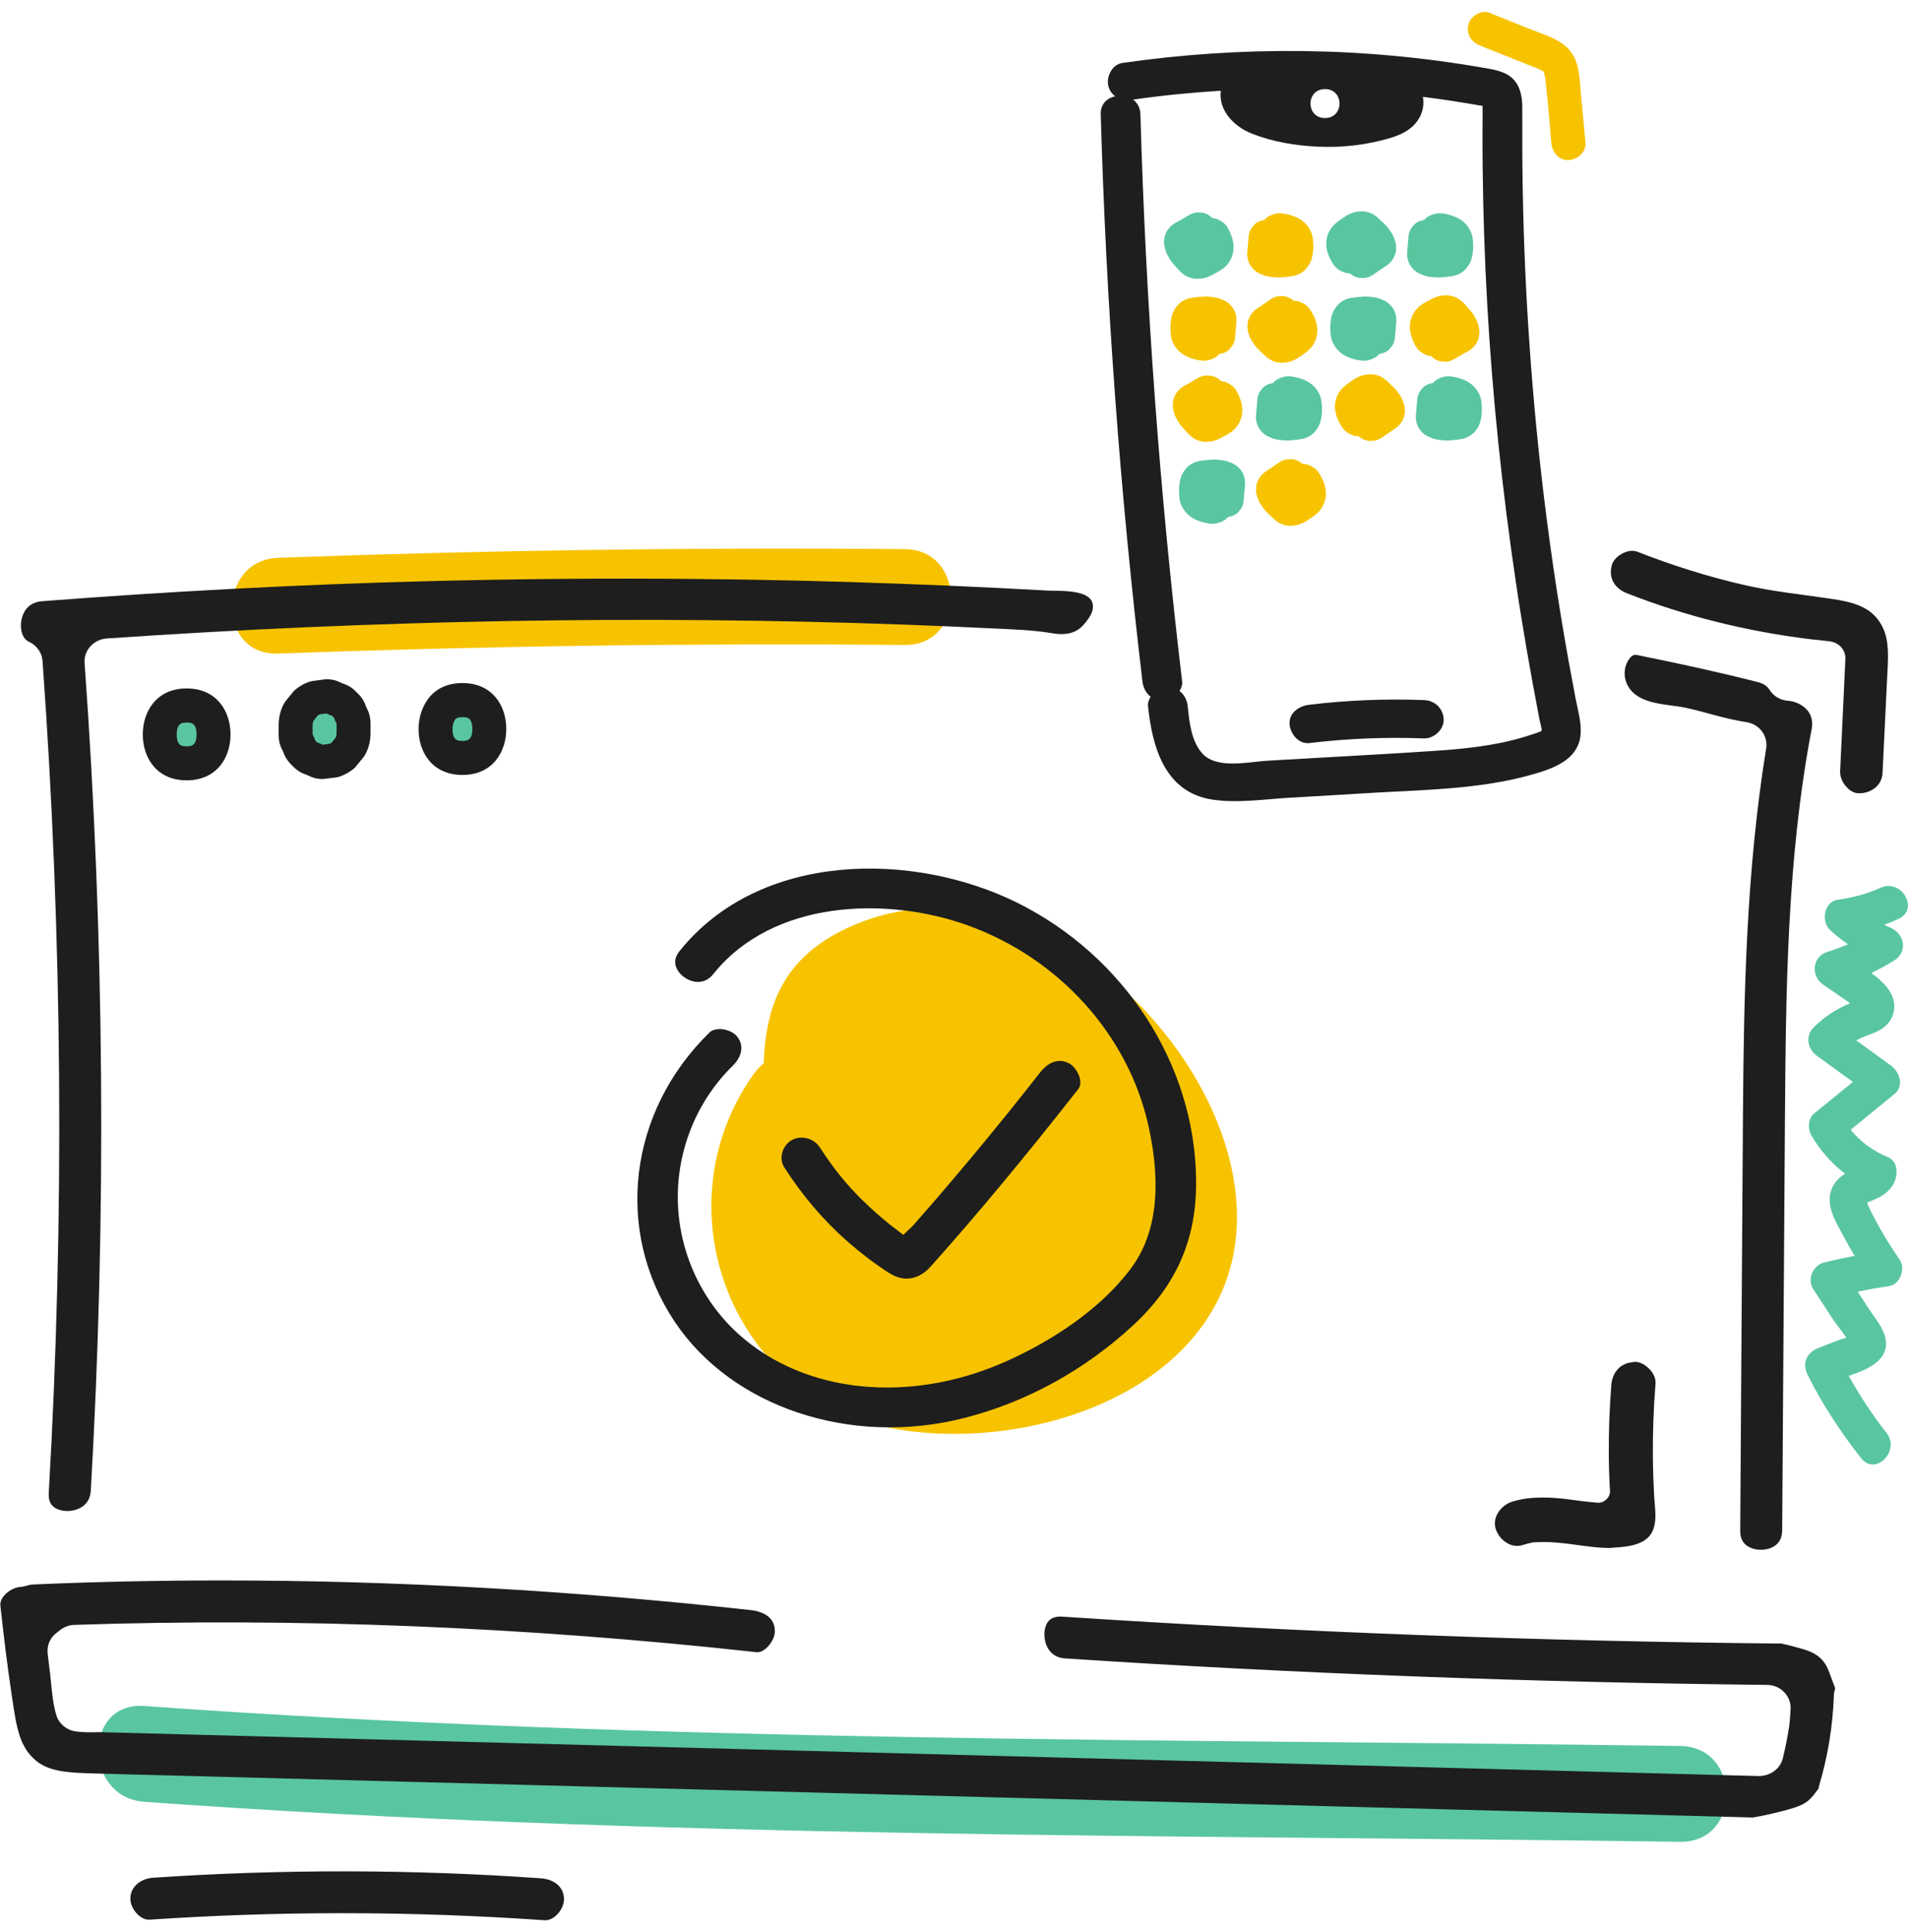 <svg width="160" height="162" viewBox="0 0 160 162" fill="none" xmlns="http://www.w3.org/2000/svg">
<path d="M140.902 146.388C97.996 145.785 54.93 146.127 12.104 143.034C6.954 142.662 6.984 150.696 12.104 151.068C54.93 154.161 97.986 153.819 140.902 154.422C146.062 154.492 146.062 146.458 140.902 146.388Z" fill="#59C69F"/>
<path d="M103.387 98.494C100.912 85.278 84.95 71.339 71.092 77.786C65.641 80.317 64.218 84.354 64.038 89.155C63.737 89.396 63.457 89.687 63.206 90.038C55.13 101.397 61.513 117.636 75.421 119.865C88.737 121.984 106.413 114.623 103.387 98.494Z" fill="#F7C300"/>
<path d="M75.872 46.041C58.357 45.881 40.842 46.132 23.337 46.764C18.196 46.955 18.166 54.989 23.337 54.799C40.842 54.156 58.357 53.915 75.872 54.076C81.032 54.116 81.032 46.082 75.872 46.041Z" fill="#F7C300"/>
<path d="M39.008 59.007C36.433 59.007 36.423 63.024 39.008 63.024C41.593 63.024 41.593 59.007 39.008 59.007Z" fill="#59C69F"/>
<path d="M27.505 59.007C24.93 59.007 24.92 63.024 27.505 63.024C30.09 63.024 30.09 59.007 27.505 59.007Z" fill="#59C69F"/>
<path d="M15.752 59.529C13.176 59.529 13.166 63.546 15.752 63.546C18.327 63.546 18.327 59.529 15.752 59.529Z" fill="#59C69F"/>
<path d="M132.595 8.14C132.475 6.965 132.515 5.549 131.854 4.525C131.112 3.37 129.729 3.009 128.527 2.526C127.315 2.044 126.102 1.552 124.89 1.07C124.198 0.789 123.287 1.372 123.136 2.075C122.946 2.898 123.387 3.541 124.138 3.832C125.18 4.244 126.212 4.666 127.255 5.077C127.776 5.288 128.297 5.489 128.818 5.7C128.798 5.69 129.188 5.861 129.098 5.81C129.008 5.77 129.329 5.941 129.329 5.931C129.349 5.941 129.379 5.961 129.409 5.981C129.419 5.991 129.429 6.001 129.439 6.011C129.439 6.011 129.449 6.031 129.469 6.072C129.469 6.082 129.469 6.082 129.469 6.082C129.469 6.092 129.469 6.102 129.479 6.112C129.509 6.232 129.539 6.343 129.559 6.453C129.569 6.483 129.569 6.513 129.579 6.534C129.599 6.664 129.609 6.785 129.619 6.915C129.679 7.468 129.739 8.02 129.79 8.572C129.9 9.707 130 10.852 130.09 11.987C130.15 12.73 130.701 13.453 131.523 13.423C132.244 13.393 133.016 12.79 132.956 11.987C132.836 10.731 132.725 9.436 132.595 8.14Z" fill="#F7C300"/>
<path d="M153.287 139.941C152.856 138.966 152.154 138.545 151.162 138.253C150.581 138.083 150 137.942 149.409 137.801C129.329 137.611 109.038 136.857 89.058 135.542C88.146 135.492 87.655 135.933 87.585 136.888C87.535 137.591 87.836 138.956 89.329 139.047C108.537 140.312 128.337 141.055 148.186 141.266C148.737 141.266 149.268 141.497 149.639 141.899C150.01 142.29 150.2 142.823 150.15 143.355L150.12 143.807C150.1 144.108 150.08 144.42 150.04 144.721C149.89 145.675 149.709 146.569 149.499 147.432C149.279 148.316 148.447 148.899 147.505 148.909L8.557 145.233C8.387 145.223 8.206 145.233 8.026 145.233C7.515 145.243 6.934 145.253 6.333 145.163C5.571 145.052 4.95 144.53 4.729 143.817C4.459 142.953 4.379 142.06 4.299 141.266C4.268 140.965 4.238 140.664 4.208 140.392C4.158 140.031 4.118 139.679 4.078 139.318L3.998 138.645C3.918 137.972 4.198 137.299 4.759 136.888L4.88 136.797C4.92 136.767 4.96 136.737 5 136.707C5.341 136.416 5.782 136.245 6.242 136.235C24.759 135.612 43.998 136.385 63.447 138.524C63.767 138.565 64.088 138.334 64.238 138.203C64.669 137.832 64.98 137.239 64.98 136.767C64.98 135.371 63.597 135.07 62.996 134.999C47.956 133.342 33.096 132.509 18.647 132.509C13.277 132.509 7.966 132.619 2.725 132.85C2.565 132.86 2.395 132.891 2.184 132.961C2.034 133.011 1.874 133.041 1.713 133.051C1.242 133.081 0.691 133.373 0.351 133.774C0.19 133.965 -4.59142e-05 134.256 0.03 134.588C0.301 137.129 0.621 139.71 1.002 142.26L1.042 142.511C1.393 144.932 1.673 146.468 2.976 147.583C4.068 148.517 5.581 148.627 7.765 148.688C9.539 148.738 11.313 148.788 13.076 148.828L146.994 152.383C147.535 152.293 148.066 152.183 148.627 152.052C149.269 151.901 149.91 151.741 150.531 151.54C150.902 151.419 151.383 151.208 151.693 150.917C151.994 150.646 152.244 150.305 152.505 149.943C152.515 149.853 152.525 149.762 152.555 149.682C153.277 147.272 153.697 144.711 153.788 142.07C153.798 141.889 153.848 141.718 153.898 141.547C153.677 141.005 153.497 140.443 153.287 139.941Z" fill="#1E1E1E"/>
<path d="M90.221 52.901C90.24 52.891 90.271 52.88 90.291 52.86C90.691 52.629 90.982 52.278 91.243 51.906C91.413 51.665 91.573 51.404 91.623 51.113C91.974 49.335 88.908 49.576 87.866 49.516C86.463 49.436 85.06 49.366 83.657 49.295C80.852 49.155 78.036 49.034 75.221 48.934C69.589 48.723 63.948 48.592 58.317 48.542C50.782 48.472 43.236 48.532 35.701 48.733C25.15 49.004 14.319 49.576 3.507 50.41C2.204 50.51 1.874 51.555 1.794 51.997C1.663 52.69 1.834 53.543 2.425 53.804C3.076 54.106 3.517 54.718 3.567 55.411C5.241 78.59 5.421 102.07 4.088 125.178C4.038 125.961 4.369 126.262 4.619 126.423C5.15 126.765 6.012 126.775 6.663 126.463C7.255 126.172 7.575 125.67 7.615 124.967C8.938 101.979 8.758 78.64 7.094 55.592C7.014 54.528 7.846 53.614 8.938 53.533C20.18 52.76 31.433 52.268 42.705 52.067C53.727 51.876 64.76 51.967 75.782 52.368C78.277 52.459 80.782 52.569 83.277 52.69C84.91 52.77 86.493 52.81 88.106 53.071C88.808 53.202 89.579 53.232 90.221 52.901Z" fill="#1E1E1E"/>
<path d="M151.593 59.589C151.222 59.127 150.571 58.796 149.95 58.755C149.309 58.715 148.717 58.374 148.387 57.831C148.186 57.52 147.886 57.319 147.445 57.199C144.108 56.345 140.752 55.622 137.385 54.939C137.265 54.919 137.144 54.889 137.024 54.919C136.894 54.949 136.784 55.05 136.703 55.15C136.162 55.783 136.102 56.727 136.483 57.45C137.375 59.147 139.81 58.996 141.443 59.358C143.076 59.72 144.729 60.292 146.383 60.533C146.453 60.543 146.513 60.553 146.583 60.573C147.605 60.794 148.267 61.748 148.106 62.752C146.433 73.036 146.232 83.42 146.162 93.182C146.112 100.714 146.062 108.246 146.012 115.778L145.932 128.331C145.922 128.974 146.152 129.416 146.633 129.687C147.224 130.018 148.096 130.028 148.697 129.687C149.198 129.416 149.439 128.954 149.449 128.301L149.679 94.025C149.76 83.219 149.83 72.042 151.934 61.055C152.024 60.493 151.914 60.001 151.593 59.589Z" fill="#1E1E1E"/>
<path d="M15.651 65.424C13.106 65.424 11.974 63.496 11.974 61.578C11.974 59.659 13.116 57.721 15.651 57.721C18.186 57.721 19.329 59.649 19.329 61.567C19.339 63.496 18.196 65.424 15.651 65.424ZM15.651 60.583C15.321 60.583 14.82 60.583 14.82 61.578C14.82 62.572 15.301 62.572 15.651 62.572C15.982 62.572 16.483 62.572 16.483 61.578C16.483 60.583 16.002 60.583 15.651 60.583Z" fill="#1E1E1E"/>
<path d="M27.084 65.313H26.964C26.573 65.303 26.212 65.213 25.872 65.032C25.792 64.992 25.721 64.962 25.661 64.942C25.22 64.801 24.87 64.57 24.559 64.239C24.148 63.857 23.908 63.496 23.758 63.064C23.727 62.983 23.707 62.923 23.667 62.863C23.437 62.441 23.347 61.989 23.367 61.407V60.804C23.367 60.161 23.507 59.579 23.798 59.017L23.938 58.796L24.669 57.902C25.06 57.56 25.491 57.309 25.982 57.149L26.253 57.088L27.345 56.948H27.455C27.856 56.958 28.216 57.048 28.567 57.229C28.637 57.259 28.707 57.289 28.777 57.319C29.208 57.46 29.569 57.681 29.88 58.022L29.95 58.093C30.291 58.404 30.531 58.766 30.681 59.197C30.701 59.268 30.732 59.328 30.762 59.388C30.992 59.82 31.092 60.272 31.072 60.844V61.457C31.072 62.1 30.932 62.682 30.641 63.245L30.501 63.465L29.759 64.369C29.369 64.711 28.938 64.952 28.457 65.123L28.186 65.183L27.084 65.313ZM26.583 62.24C26.744 62.291 26.904 62.361 27.064 62.441L27.645 62.361C27.695 62.331 27.756 62.311 27.806 62.27L28.166 61.819C28.206 61.708 28.226 61.597 28.226 61.457V60.804C28.226 60.754 28.226 60.714 28.226 60.684C28.136 60.513 28.066 60.342 28.006 60.172C27.956 60.121 27.906 60.071 27.856 60.021C27.685 59.961 27.525 59.9 27.375 59.82L26.794 59.9C26.744 59.931 26.693 59.95 26.643 59.991L26.283 60.443C26.233 60.553 26.212 60.674 26.212 60.804V61.457C26.212 61.507 26.212 61.547 26.212 61.567C26.303 61.738 26.373 61.909 26.433 62.08C26.483 62.13 26.533 62.18 26.583 62.24Z" fill="#1E1E1E"/>
<path d="M38.778 64.972C36.232 64.972 35.1 63.044 35.1 61.126C35.1 60.091 35.451 59.107 36.052 58.404C36.713 57.651 37.635 57.269 38.778 57.269C41.322 57.269 42.455 59.197 42.455 61.115C42.455 63.034 41.322 64.972 38.778 64.972ZM38.778 60.131C38.337 60.131 38.226 60.252 38.196 60.292C38.086 60.422 37.946 60.724 37.946 61.126C37.946 62.12 38.427 62.12 38.778 62.12C39.108 62.12 39.609 62.12 39.609 61.126C39.609 60.131 39.128 60.131 38.778 60.131Z" fill="#1E1E1E"/>
<path d="M157.515 51.997C156.854 51.083 155.812 50.571 154.028 50.279C153.056 50.129 152.154 50.008 151.273 49.888C149.549 49.657 147.926 49.436 146.072 49.004C143.136 48.321 140.18 47.387 137.285 46.252C137.184 46.212 137.074 46.192 136.944 46.182C136.673 46.172 136.393 46.232 136.112 46.373C135.641 46.594 135.281 46.975 135.17 47.367C134.82 48.612 135.571 49.396 136.393 49.727C141.273 51.645 146.493 52.951 151.904 53.604C152.184 53.634 152.475 53.664 152.756 53.694L153.447 53.774C154.209 53.865 154.78 54.507 154.75 55.24L154.309 64.65C154.289 65.123 154.499 65.635 154.89 66.026C155.03 66.177 155.361 66.508 155.852 66.508C155.882 66.508 155.912 66.508 155.942 66.508C156.834 66.508 157.816 65.916 157.866 64.801L158.046 61.065C158.136 59.278 158.217 57.48 158.307 55.693C158.387 53.915 158.176 52.911 157.515 51.997Z" fill="#1E1E1E"/>
<path d="M10.932 159.192C10.932 159.654 11.192 160.197 11.593 160.558C11.774 160.719 12.124 160.98 12.545 160.95C17.916 160.588 23.317 160.407 28.718 160.407C34.389 160.407 40.05 160.608 45.681 161C46.102 161.02 46.453 160.769 46.623 160.608C47.034 160.247 47.295 159.704 47.295 159.243C47.295 158.118 46.343 157.555 45.391 157.485C34.599 156.722 23.637 156.702 12.826 157.435C11.894 157.495 10.932 158.118 10.932 159.192Z" fill="#1E1E1E"/>
<path d="M126.403 127.889C126.493 128.15 126.703 128.401 126.944 128.522C127.144 128.622 127.274 128.592 127.355 128.572C127.585 128.502 127.816 128.442 128.046 128.391L128.226 128.351C128.246 128.341 128.276 128.341 128.297 128.331C128.437 128.301 128.577 128.281 128.727 128.281C128.938 128.271 129.198 128.261 129.489 128.261C129.699 128.261 129.92 128.261 130.14 128.281C130.581 128.301 131.022 128.351 131.453 128.401L132.986 128.602C133.727 128.693 134.519 128.783 135.25 128.753C136.593 128.693 137.335 128.472 137.585 128.05C137.836 127.628 137.796 127.036 137.715 126.102C137.695 125.871 137.675 125.64 137.665 125.409C137.605 124.384 137.575 123.36 137.565 122.336C137.535 120.257 137.615 118.108 137.786 115.949C137.796 115.878 137.735 115.708 137.555 115.527C137.365 115.336 137.164 115.205 137.044 115.256C136.483 115.276 136.172 115.607 136.122 116.24C135.972 118.138 135.902 120.026 135.912 121.834C135.912 122.727 135.942 123.621 135.982 124.525C135.992 124.646 136.002 124.756 136.012 124.866C136.062 125.429 135.862 126.031 135.451 126.433C135.04 126.835 134.459 127.086 133.888 127.046C133.487 127.016 133.096 126.975 132.695 126.925L131.463 126.765C130.1 126.594 128.507 126.473 127.064 126.915C126.673 127.046 126.283 127.518 126.403 127.889Z" fill="#1E1E1E"/>
<path d="M134.93 129.787C134.259 129.787 133.577 129.707 132.886 129.617L131.343 129.416C130.942 129.376 130.521 129.325 130.1 129.305C129.589 129.275 129.118 129.295 128.788 129.305C128.667 129.305 128.597 129.315 128.517 129.325L128.297 129.376C128.086 129.426 127.876 129.476 127.665 129.546C127.265 129.667 126.874 129.627 126.493 129.436C126.002 129.185 125.601 128.733 125.431 128.201C125.301 127.799 125.341 127.367 125.551 126.955C125.802 126.473 126.273 126.072 126.784 125.911C128.397 125.409 130.13 125.529 131.613 125.72L132.856 125.881C133.216 125.921 133.607 125.961 133.988 125.991C134.239 126.021 134.539 125.891 134.75 125.67C134.93 125.489 135.03 125.208 135.01 124.937C135 124.776 134.98 124.666 134.98 124.535C134.94 123.631 134.91 122.717 134.91 121.813C134.9 119.966 134.97 118.058 135.12 116.129C135.21 115.035 135.882 114.312 136.884 114.211C137.245 114.131 137.736 114.211 138.297 114.764C138.667 115.135 138.858 115.587 138.828 115.999C138.657 118.128 138.587 120.237 138.607 122.285C138.617 123.3 138.657 124.324 138.707 125.318C138.717 125.539 138.738 125.76 138.758 125.991C138.838 126.965 138.908 127.819 138.487 128.542C137.926 129.506 136.563 129.697 135.311 129.757C135.18 129.777 135.06 129.787 134.93 129.787ZM136.734 126.433C136.593 126.704 136.413 126.955 136.192 127.166C135.982 127.377 135.742 127.558 135.481 127.698C136.523 127.628 136.764 127.457 136.774 127.447C136.804 127.367 136.764 126.865 136.734 126.433Z" fill="#1E1E1E"/>
<path d="M85.301 75.687C76.603 71.379 63.728 71.329 56.984 79.745C56.613 80.207 56.523 80.679 56.724 81.151C56.974 81.743 57.635 82.225 58.317 82.316C58.908 82.386 59.409 82.175 59.81 81.673C64.83 75.406 74.379 75.155 81.122 77.575C88.798 80.327 94.609 86.764 96.303 94.377C97.445 99.499 96.954 103.536 94.83 106.358C91.724 110.495 86.844 113.056 84.209 114.211C76.203 117.726 67.485 116.822 61.994 111.911C58.828 109.079 56.944 105.002 56.844 100.724C56.744 96.446 58.427 92.308 61.453 89.346C62.084 88.733 62.505 87.759 61.804 86.895C61.533 86.554 60.982 86.313 60.451 86.282C60.421 86.282 60.381 86.282 60.341 86.282C60.09 86.282 59.73 86.333 59.489 86.574C52.696 93.212 51.493 103.174 56.573 110.807C61.373 117.997 71.373 121.321 80.892 118.881C86.082 117.555 90.962 114.874 95.01 111.128C98.698 107.724 100.381 103.817 100.301 98.846C100.18 89.225 94.289 80.146 85.301 75.687Z" fill="#1E1E1E"/>
<path d="M89.689 89.175C88.467 88.492 87.505 89.546 87.245 89.888C85.431 92.208 83.477 94.628 81.443 97.068C80.431 98.273 79.429 99.458 78.417 100.633C77.876 101.256 77.345 101.869 76.804 102.481C76.744 102.562 76.633 102.682 76.523 102.793L75.752 103.536L74.639 102.682C73.908 102.1 73.166 101.447 72.315 100.623C70.942 99.268 69.88 97.952 68.768 96.225C68.427 95.682 67.816 95.381 67.215 95.381C66.924 95.381 66.643 95.451 66.393 95.592C66.002 95.813 65.701 96.215 65.591 96.667C65.481 97.098 65.541 97.52 65.752 97.852C67.295 100.262 69.098 102.371 71.122 104.138C72.235 105.102 73.377 105.976 74.539 106.719C76.203 107.794 77.465 106.84 78.056 106.177C81.924 101.849 85.852 97.129 90.411 91.324C90.631 91.053 90.611 90.691 90.561 90.44C90.441 89.928 90.09 89.406 89.689 89.175Z" fill="#1E1E1E"/>
<path d="M132.134 58.605C131.924 57.51 131.723 56.426 131.523 55.331C129.97 46.664 128.888 37.917 128.277 29.14C127.966 24.781 127.776 20.413 127.695 16.034C127.655 13.885 127.645 11.726 127.655 9.576C127.665 8.673 127.675 7.749 127.154 6.955C126.533 6.021 125.431 5.861 124.379 5.68C114.369 3.932 104.178 3.832 94.118 5.278C93.226 5.409 92.735 6.493 92.956 7.257C93.056 7.618 93.266 7.889 93.527 8.07C92.856 8.211 92.275 8.703 92.305 9.576C92.755 25.464 93.928 41.342 95.802 57.129C95.862 57.651 96.102 58.123 96.493 58.414C96.333 58.655 96.243 58.936 96.272 59.227C96.623 62.572 97.645 66.438 101.673 67.041C103.788 67.362 106.062 67.001 108.186 66.88C110.461 66.749 112.725 66.619 115 66.478C119.429 66.217 124.008 66.177 128.297 64.992C130.17 64.47 132.345 63.767 132.545 61.587C132.625 60.603 132.325 59.579 132.134 58.605ZM111.112 7.468C112.735 7.468 112.735 9.898 111.112 9.898C109.489 9.898 109.489 7.468 111.112 7.468ZM129.279 61.256C129.228 61.346 128.687 61.507 128.507 61.567C127.545 61.899 126.543 62.15 125.541 62.341C123.727 62.692 121.884 62.853 120.04 62.973C115.471 63.275 110.902 63.506 106.333 63.777C104.739 63.867 102.084 64.51 100.852 63.204C99.9 62.19 99.729 60.523 99.599 59.217C99.549 58.695 99.299 58.223 98.908 57.932C99.068 57.691 99.168 57.41 99.128 57.108C97.245 41.311 96.082 25.444 95.631 9.556C95.611 9.014 95.371 8.612 95.02 8.351C97.455 8 99.91 7.759 102.375 7.608C102.164 9.195 103.397 10.581 105 11.213C106.743 11.896 108.677 12.218 110.551 12.298C112.465 12.388 114.439 12.168 116.283 11.655C117.174 11.414 118.046 11.083 118.667 10.38C119.238 9.737 119.469 8.914 119.319 8.12C120.12 8.221 120.922 8.331 121.713 8.452C122.174 8.522 122.635 8.602 123.096 8.673C123.297 8.703 123.487 8.743 123.687 8.773C123.657 8.763 124.088 8.853 124.329 8.873C124.309 9.014 124.329 9.215 124.329 9.345C124.329 9.868 124.319 10.39 124.319 10.912C124.319 11.886 124.319 12.87 124.329 13.845C124.369 17.761 124.499 21.678 124.719 25.584C125.16 33.347 125.972 41.1 127.114 48.793C127.685 52.67 128.367 56.526 129.108 60.382C129.148 60.583 129.319 61.186 129.279 61.256Z" fill="#1E1E1E"/>
<path d="M119.399 58.695C116.193 58.575 112.986 58.705 109.8 59.087C108.938 59.187 108.096 59.75 108.136 60.694C108.176 61.477 108.878 62.411 109.8 62.3C112.986 61.919 116.193 61.788 119.399 61.909C120.271 61.939 121.102 61.146 121.062 60.302C121.022 59.408 120.331 58.725 119.399 58.695Z" fill="#1E1E1E"/>
<path d="M102.976 22.11C103.327 21.648 103.487 21.105 103.437 20.533C103.407 20.172 103.297 19.81 103.146 19.479C103.066 19.308 102.986 19.147 102.886 18.986C102.715 18.735 102.445 18.545 102.164 18.414C101.984 18.324 101.884 18.314 101.723 18.294C101.703 18.294 101.683 18.294 101.663 18.284C101.433 18.052 101.132 17.872 100.802 17.831C100.671 17.822 100.531 17.822 100.401 17.811C100.12 17.831 99.86 17.932 99.629 18.083C99.359 18.243 99.078 18.394 98.808 18.555C98.687 18.625 98.557 18.685 98.437 18.765C98.006 19.047 97.725 19.489 97.635 19.981C97.615 20.101 97.615 20.282 97.615 20.402C97.615 20.443 97.625 20.473 97.625 20.513C97.655 20.684 97.695 20.864 97.746 21.025C97.826 21.276 97.966 21.507 98.106 21.738C98.246 21.979 98.437 22.19 98.627 22.391C98.798 22.572 98.968 22.773 99.158 22.933C99.299 23.044 99.459 23.144 99.619 23.214C99.86 23.315 100.09 23.365 100.341 23.375C100.651 23.385 100.942 23.345 101.242 23.235C101.513 23.134 101.764 23.003 102.004 22.863C102.365 22.672 102.745 22.421 102.976 22.11Z" fill="#59C69F"/>
<path d="M110 19.609C109.81 19.067 109.449 18.625 108.938 18.334C108.617 18.153 108.247 18.022 107.886 17.952C107.695 17.912 107.515 17.882 107.325 17.882C107.014 17.872 106.693 17.972 106.423 18.123C106.243 18.213 106.172 18.284 106.072 18.394C106.062 18.404 106.042 18.424 106.032 18.444C105.701 18.494 105.381 18.615 105.15 18.866C105.07 18.966 104.99 19.067 104.91 19.177C104.77 19.418 104.699 19.669 104.699 19.941C104.669 20.252 104.649 20.553 104.619 20.864C104.609 21.005 104.589 21.136 104.589 21.276C104.579 21.778 104.78 22.26 105.15 22.612C105.241 22.702 105.391 22.803 105.501 22.873C105.531 22.893 105.561 22.913 105.601 22.923C105.762 23.003 105.932 23.074 106.112 23.124C106.373 23.204 106.653 23.235 106.924 23.255C107.204 23.285 107.495 23.255 107.776 23.224C108.026 23.194 108.297 23.174 108.547 23.114C108.727 23.074 108.898 23.003 109.058 22.913C109.289 22.783 109.449 22.632 109.609 22.431C109.8 22.19 109.93 21.939 110.01 21.638C110.08 21.377 110.11 21.095 110.13 20.824C110.13 20.423 110.13 19.981 110 19.609Z" fill="#F7C300"/>
<path d="M111.593 19.187C111.273 19.669 111.152 20.222 111.242 20.794C111.293 21.146 111.433 21.507 111.613 21.828C111.703 21.989 111.794 22.15 111.914 22.3C112.104 22.542 112.385 22.712 112.675 22.823C112.866 22.893 112.966 22.903 113.126 22.913C113.146 22.913 113.166 22.913 113.186 22.913C113.437 23.124 113.737 23.285 114.078 23.305C114.208 23.305 114.349 23.295 114.479 23.295C114.76 23.255 115.01 23.144 115.23 22.973C115.491 22.793 115.751 22.622 116.012 22.441C116.132 22.361 116.252 22.291 116.363 22.2C116.774 21.889 117.024 21.437 117.074 20.935C117.084 20.814 117.074 20.633 117.064 20.513C117.064 20.473 117.054 20.443 117.044 20.402C117.004 20.232 116.944 20.061 116.884 19.89C116.784 19.649 116.623 19.418 116.473 19.207C116.313 18.976 116.112 18.786 115.902 18.595C115.721 18.424 115.531 18.233 115.331 18.083C115.19 17.982 115.02 17.892 114.85 17.831C114.599 17.741 114.369 17.721 114.118 17.721C113.808 17.731 113.517 17.791 113.226 17.922C112.966 18.032 112.725 18.193 112.495 18.354C112.164 18.575 111.814 18.856 111.593 19.187Z" fill="#59C69F"/>
<path d="M123.407 19.609C123.216 19.067 122.856 18.625 122.345 18.334C122.024 18.153 121.653 18.022 121.293 17.952C121.102 17.912 120.922 17.882 120.731 17.882C120.421 17.872 120.1 17.972 119.83 18.123C119.649 18.213 119.579 18.284 119.479 18.394C119.469 18.404 119.449 18.424 119.439 18.444C119.108 18.494 118.788 18.615 118.557 18.866C118.477 18.966 118.397 19.067 118.317 19.177C118.176 19.418 118.106 19.669 118.106 19.941C118.076 20.252 118.056 20.553 118.026 20.864C118.016 21.005 117.996 21.136 117.996 21.276C117.986 21.778 118.186 22.26 118.557 22.612C118.647 22.702 118.798 22.803 118.908 22.873C118.938 22.893 118.968 22.913 119.008 22.923C119.168 23.003 119.339 23.074 119.519 23.124C119.78 23.204 120.06 23.235 120.331 23.255C120.611 23.285 120.902 23.255 121.182 23.224C121.433 23.194 121.703 23.174 121.954 23.114C122.134 23.074 122.305 23.003 122.465 22.913C122.695 22.783 122.856 22.632 123.016 22.431C123.206 22.19 123.337 21.939 123.417 21.638C123.487 21.377 123.517 21.095 123.537 20.824C123.537 20.423 123.537 19.981 123.407 19.609Z" fill="#59C69F"/>
<path d="M118.697 26.026C118.347 26.488 118.186 27.031 118.237 27.603C118.267 27.965 118.377 28.326 118.527 28.657C118.607 28.828 118.687 28.989 118.788 29.15C118.958 29.401 119.229 29.591 119.509 29.722C119.689 29.812 119.79 29.823 119.95 29.843C119.97 29.843 119.99 29.843 120.01 29.853C120.241 30.084 120.541 30.264 120.872 30.305C121.002 30.315 121.142 30.315 121.273 30.325C121.553 30.305 121.814 30.204 122.044 30.053C122.315 29.893 122.595 29.742 122.866 29.581C122.986 29.511 123.116 29.451 123.237 29.371C123.667 29.089 123.948 28.648 124.038 28.155C124.058 28.035 124.058 27.854 124.058 27.734C124.058 27.693 124.048 27.663 124.048 27.623C124.018 27.452 123.978 27.272 123.928 27.111C123.848 26.86 123.707 26.629 123.567 26.398C123.427 26.157 123.237 25.946 123.046 25.745C122.876 25.564 122.705 25.363 122.515 25.203C122.375 25.092 122.214 24.992 122.054 24.922C121.814 24.821 121.583 24.771 121.333 24.761C121.022 24.751 120.732 24.791 120.431 24.902C120.16 25.002 119.91 25.133 119.669 25.273C119.309 25.454 118.938 25.705 118.697 26.026Z" fill="#F7C300"/>
<path d="M111.683 28.517C111.874 29.059 112.235 29.501 112.746 29.792C113.066 29.973 113.437 30.104 113.798 30.174C113.988 30.214 114.168 30.244 114.359 30.244C114.669 30.254 114.99 30.154 115.261 30.003C115.441 29.913 115.511 29.843 115.611 29.732C115.621 29.722 115.641 29.702 115.651 29.682C115.982 29.632 116.303 29.511 116.533 29.26C116.613 29.16 116.694 29.059 116.774 28.949C116.914 28.708 116.984 28.457 116.984 28.186C117.014 27.874 117.034 27.573 117.064 27.262C117.074 27.121 117.094 26.991 117.094 26.85C117.104 26.348 116.904 25.866 116.533 25.514C116.443 25.424 116.293 25.323 116.182 25.253C116.152 25.233 116.122 25.213 116.082 25.203C115.922 25.122 115.752 25.052 115.571 25.002C115.311 24.922 115.03 24.892 114.76 24.872C114.479 24.841 114.188 24.872 113.908 24.902C113.657 24.932 113.387 24.952 113.136 25.012C112.956 25.052 112.786 25.122 112.625 25.213C112.395 25.343 112.235 25.494 112.074 25.695C111.884 25.936 111.754 26.187 111.673 26.488C111.603 26.749 111.573 27.031 111.553 27.302C111.553 27.713 111.553 28.155 111.683 28.517Z" fill="#59C69F"/>
<path d="M110.09 28.949C110.411 28.467 110.531 27.914 110.441 27.342C110.391 26.991 110.25 26.629 110.07 26.308C109.98 26.147 109.89 25.986 109.769 25.836C109.579 25.595 109.299 25.424 109.008 25.313C108.818 25.243 108.717 25.233 108.557 25.223C108.537 25.223 108.517 25.223 108.497 25.223C108.246 25.012 107.946 24.851 107.605 24.831C107.475 24.831 107.335 24.841 107.204 24.841C106.924 24.881 106.673 24.992 106.453 25.163C106.192 25.343 105.932 25.514 105.671 25.695C105.551 25.775 105.431 25.846 105.321 25.936C104.91 26.247 104.659 26.699 104.609 27.201C104.599 27.322 104.609 27.503 104.619 27.623C104.619 27.663 104.629 27.694 104.639 27.734C104.679 27.904 104.739 28.075 104.8 28.246C104.9 28.487 105.06 28.718 105.21 28.929C105.371 29.16 105.571 29.351 105.781 29.541C105.962 29.712 106.152 29.903 106.353 30.053C106.493 30.154 106.663 30.244 106.834 30.305C107.084 30.395 107.315 30.415 107.565 30.415C107.876 30.405 108.166 30.345 108.457 30.214C108.717 30.104 108.958 29.943 109.188 29.782C109.519 29.551 109.87 29.28 110.09 28.949Z" fill="#F7C300"/>
<path d="M98.276 28.517C98.467 29.059 98.828 29.501 99.339 29.792C99.659 29.973 100.03 30.104 100.391 30.174C100.581 30.214 100.761 30.244 100.952 30.244C101.262 30.254 101.583 30.154 101.854 30.003C102.034 29.913 102.104 29.843 102.204 29.732C102.214 29.722 102.234 29.702 102.244 29.682C102.575 29.632 102.896 29.511 103.126 29.26C103.206 29.16 103.287 29.059 103.367 28.949C103.507 28.708 103.577 28.457 103.577 28.186C103.607 27.874 103.627 27.573 103.657 27.262C103.667 27.121 103.687 26.991 103.687 26.85C103.697 26.348 103.497 25.866 103.126 25.514C103.036 25.424 102.886 25.323 102.775 25.253C102.745 25.233 102.715 25.213 102.675 25.203C102.515 25.122 102.345 25.052 102.164 25.002C101.904 24.922 101.623 24.892 101.353 24.872C101.072 24.841 100.782 24.872 100.501 24.902C100.25 24.932 99.98 24.952 99.729 25.012C99.549 25.052 99.379 25.122 99.218 25.213C98.988 25.343 98.828 25.494 98.667 25.695C98.477 25.936 98.347 26.187 98.266 26.488C98.196 26.749 98.166 27.031 98.146 27.302C98.146 27.713 98.146 28.155 98.276 28.517Z" fill="#F7C300"/>
<path d="M103.707 35.778C104.058 35.316 104.218 34.774 104.168 34.201C104.138 33.84 104.028 33.478 103.878 33.147C103.798 32.976 103.717 32.815 103.617 32.654C103.447 32.404 103.176 32.213 102.896 32.082C102.715 31.992 102.615 31.982 102.455 31.962C102.435 31.962 102.415 31.962 102.395 31.952C102.164 31.721 101.864 31.54 101.533 31.5C101.403 31.49 101.263 31.49 101.132 31.48C100.852 31.5 100.591 31.6 100.361 31.751C100.09 31.911 99.81 32.062 99.539 32.223C99.419 32.293 99.289 32.353 99.168 32.434C98.737 32.715 98.457 33.157 98.367 33.649C98.347 33.769 98.347 33.95 98.347 34.071C98.347 34.111 98.357 34.141 98.357 34.181C98.387 34.352 98.427 34.532 98.477 34.693C98.557 34.944 98.697 35.175 98.838 35.406C98.978 35.647 99.168 35.858 99.359 36.059C99.529 36.24 99.699 36.441 99.89 36.601C100.03 36.712 100.19 36.812 100.351 36.883C100.591 36.983 100.822 37.033 101.072 37.043C101.383 37.053 101.673 37.013 101.974 36.903C102.244 36.802 102.495 36.672 102.735 36.531C103.096 36.34 103.467 36.089 103.707 35.778Z" fill="#F7C300"/>
<path d="M110.731 33.277C110.541 32.735 110.18 32.293 109.669 32.002C109.349 31.821 108.978 31.691 108.617 31.62C108.427 31.58 108.247 31.55 108.056 31.55C107.746 31.54 107.425 31.64 107.154 31.791C106.974 31.881 106.904 31.952 106.804 32.062C106.794 32.072 106.774 32.092 106.764 32.112C106.433 32.163 106.112 32.283 105.882 32.534C105.802 32.635 105.721 32.735 105.641 32.845C105.501 33.086 105.431 33.337 105.431 33.609C105.401 33.92 105.381 34.221 105.351 34.532C105.341 34.673 105.321 34.804 105.321 34.944C105.311 35.446 105.511 35.928 105.882 36.28C105.972 36.37 106.122 36.471 106.232 36.541C106.263 36.561 106.293 36.581 106.333 36.591C106.493 36.672 106.663 36.742 106.844 36.792C107.104 36.873 107.385 36.903 107.655 36.923C107.936 36.953 108.226 36.923 108.507 36.893C108.758 36.862 109.028 36.842 109.279 36.782C109.459 36.742 109.629 36.672 109.79 36.581C110.02 36.451 110.18 36.3 110.341 36.099C110.531 35.858 110.661 35.607 110.742 35.306C110.812 35.045 110.842 34.764 110.862 34.492C110.852 34.091 110.852 33.649 110.731 33.277Z" fill="#59C69F"/>
<path d="M112.325 32.845C112.004 33.327 111.884 33.88 111.974 34.452C112.024 34.804 112.164 35.165 112.345 35.487C112.435 35.647 112.525 35.808 112.645 35.959C112.836 36.2 113.116 36.37 113.407 36.481C113.597 36.551 113.697 36.561 113.858 36.571C113.878 36.571 113.898 36.571 113.918 36.571C114.168 36.782 114.469 36.943 114.81 36.963C114.94 36.963 115.08 36.953 115.21 36.953C115.491 36.913 115.741 36.802 115.962 36.631C116.222 36.451 116.483 36.28 116.743 36.099C116.864 36.019 116.984 35.949 117.094 35.858C117.505 35.547 117.755 35.095 117.806 34.593C117.816 34.472 117.806 34.291 117.796 34.171C117.796 34.131 117.786 34.101 117.776 34.06C117.735 33.89 117.675 33.719 117.615 33.548C117.515 33.307 117.355 33.076 117.204 32.865C117.044 32.635 116.844 32.444 116.633 32.253C116.453 32.082 116.262 31.891 116.062 31.741C115.922 31.64 115.751 31.55 115.581 31.49C115.331 31.399 115.1 31.379 114.85 31.379C114.539 31.389 114.248 31.449 113.958 31.58C113.697 31.69 113.457 31.851 113.226 32.012C112.886 32.243 112.535 32.524 112.325 32.845Z" fill="#F7C300"/>
<path d="M124.138 33.277C123.948 32.735 123.587 32.293 123.076 32.002C122.755 31.821 122.385 31.691 122.024 31.62C121.834 31.58 121.653 31.55 121.463 31.55C121.152 31.54 120.832 31.64 120.561 31.791C120.381 31.881 120.311 31.952 120.21 32.062C120.2 32.072 120.18 32.092 120.17 32.112C119.84 32.163 119.519 32.283 119.289 32.534C119.208 32.635 119.128 32.735 119.048 32.845C118.908 33.086 118.838 33.337 118.838 33.609C118.808 33.92 118.788 34.221 118.757 34.532C118.747 34.673 118.727 34.804 118.727 34.944C118.717 35.446 118.918 35.928 119.289 36.28C119.379 36.37 119.529 36.471 119.639 36.541C119.669 36.561 119.699 36.581 119.739 36.591C119.9 36.672 120.07 36.742 120.25 36.792C120.511 36.873 120.792 36.903 121.062 36.923C121.343 36.953 121.633 36.923 121.914 36.893C122.164 36.862 122.435 36.842 122.685 36.782C122.866 36.742 123.036 36.672 123.196 36.581C123.427 36.451 123.587 36.3 123.747 36.099C123.938 35.858 124.068 35.607 124.148 35.306C124.218 35.045 124.248 34.764 124.268 34.492C124.258 34.091 124.268 33.649 124.138 33.277Z" fill="#59C69F"/>
<path d="M110.812 42.617C111.132 42.135 111.252 41.583 111.162 41.01C111.112 40.659 110.972 40.297 110.791 39.976C110.701 39.815 110.611 39.654 110.491 39.504C110.301 39.263 110.02 39.092 109.729 38.981C109.539 38.911 109.439 38.901 109.278 38.891C109.258 38.891 109.238 38.891 109.218 38.891C108.968 38.68 108.667 38.52 108.327 38.499C108.196 38.499 108.056 38.509 107.926 38.509C107.645 38.55 107.395 38.66 107.174 38.831C106.914 39.012 106.653 39.182 106.393 39.363C106.272 39.443 106.152 39.514 106.042 39.604C105.631 39.915 105.381 40.367 105.331 40.87C105.321 40.99 105.331 41.171 105.341 41.291C105.341 41.331 105.351 41.362 105.361 41.402C105.401 41.572 105.461 41.743 105.521 41.914C105.621 42.155 105.781 42.386 105.932 42.597C106.092 42.828 106.292 43.019 106.503 43.209C106.683 43.38 106.874 43.571 107.074 43.722C107.214 43.822 107.385 43.912 107.555 43.973C107.806 44.063 108.036 44.083 108.286 44.083C108.597 44.073 108.888 44.013 109.178 43.882C109.439 43.772 109.679 43.611 109.91 43.45C110.25 43.219 110.601 42.948 110.812 42.617Z" fill="#F7C300"/>
<path d="M98.998 42.185C99.188 42.727 99.549 43.169 100.06 43.461C100.381 43.641 100.751 43.772 101.112 43.842C101.303 43.882 101.483 43.912 101.673 43.912C101.984 43.922 102.305 43.822 102.575 43.671C102.755 43.581 102.826 43.511 102.926 43.4C102.936 43.39 102.956 43.37 102.966 43.35C103.297 43.3 103.617 43.179 103.848 42.928C103.928 42.828 104.008 42.727 104.088 42.617C104.228 42.376 104.299 42.125 104.299 41.854C104.329 41.542 104.349 41.241 104.379 40.93C104.389 40.789 104.409 40.659 104.409 40.518C104.419 40.016 104.218 39.534 103.848 39.182C103.757 39.092 103.607 38.992 103.497 38.921C103.467 38.901 103.437 38.881 103.397 38.871C103.236 38.791 103.066 38.72 102.886 38.67C102.625 38.59 102.345 38.56 102.074 38.539C101.794 38.509 101.503 38.539 101.222 38.57C100.972 38.6 100.701 38.62 100.451 38.68C100.27 38.72 100.1 38.791 99.94 38.881C99.709 39.012 99.549 39.162 99.389 39.363C99.198 39.604 99.068 39.855 98.988 40.156C98.918 40.417 98.888 40.699 98.868 40.97C98.878 41.382 98.868 41.813 98.998 42.185Z" fill="#59C69F"/>
<path d="M157.706 74.432C156.553 74.954 155.351 75.266 154.108 75.436C152.966 75.597 152.695 77.244 153.447 77.957C153.928 78.409 154.439 78.801 154.96 79.172C154.399 79.413 153.838 79.624 153.247 79.805C151.954 80.197 151.834 81.834 152.886 82.557C153.567 83.029 154.259 83.501 154.94 83.963C155.01 84.013 155.07 84.063 155.14 84.123C153.978 84.585 152.956 85.268 152.074 86.162C151.343 86.905 151.603 87.97 152.375 88.532L155.381 90.711C154.299 91.595 153.207 92.479 152.124 93.362C151.613 93.774 151.583 94.658 151.894 95.19C152.625 96.446 153.577 97.54 154.72 98.404C153.948 98.886 153.427 99.639 153.427 100.583C153.427 101.678 154.138 102.783 154.629 103.717C154.91 104.249 155.211 104.771 155.521 105.293C154.659 105.464 153.798 105.645 152.946 105.856C152.034 106.087 151.523 107.262 152.044 108.065C152.605 108.929 153.176 109.792 153.738 110.666C153.918 110.937 154.469 111.61 154.83 112.162C154.569 112.243 154.299 112.313 154.118 112.383C153.567 112.594 153.016 112.815 152.465 113.026C151.523 113.388 151.102 114.302 151.563 115.235C152.816 117.746 154.339 120.066 156.072 122.265C157.275 123.782 159.389 121.643 158.196 120.136C157.014 118.63 155.962 117.033 155.03 115.356C156.533 114.864 158.156 114.151 158.156 112.665C158.166 111.57 157.295 110.626 156.724 109.742C156.413 109.26 156.092 108.778 155.782 108.296C156.653 108.115 157.525 107.955 158.407 107.834C159.339 107.693 159.81 106.358 159.309 105.625C158.718 104.771 158.156 103.887 157.645 102.983C157.425 102.592 157.215 102.2 157.014 101.808C156.884 101.547 156.744 101.276 156.623 101.005C156.613 100.925 156.593 100.884 156.583 100.824C156.623 100.804 156.673 100.784 156.714 100.764C156.984 100.643 157.275 100.553 157.535 100.412C158.106 100.111 158.607 99.689 158.868 99.087C159.158 98.414 159.148 97.37 158.327 97.028C157.064 96.496 156.022 95.743 155.19 94.718C156.423 93.714 157.655 92.72 158.878 91.716C159.699 91.053 159.279 89.858 158.577 89.345C157.605 88.642 156.633 87.929 155.651 87.226C156.022 87.036 156.413 86.865 156.854 86.714C157.796 86.383 158.597 85.851 158.808 84.806C159.078 83.481 158.096 82.436 156.924 81.582C157.585 81.261 158.237 80.91 158.858 80.518C160.03 79.775 159.679 78.238 158.497 77.766C158.327 77.696 158.166 77.616 158.006 77.535C158.407 77.385 158.808 77.224 159.198 77.043C160.982 76.23 159.449 73.639 157.706 74.432Z" fill="#59C69F"/>
</svg>
